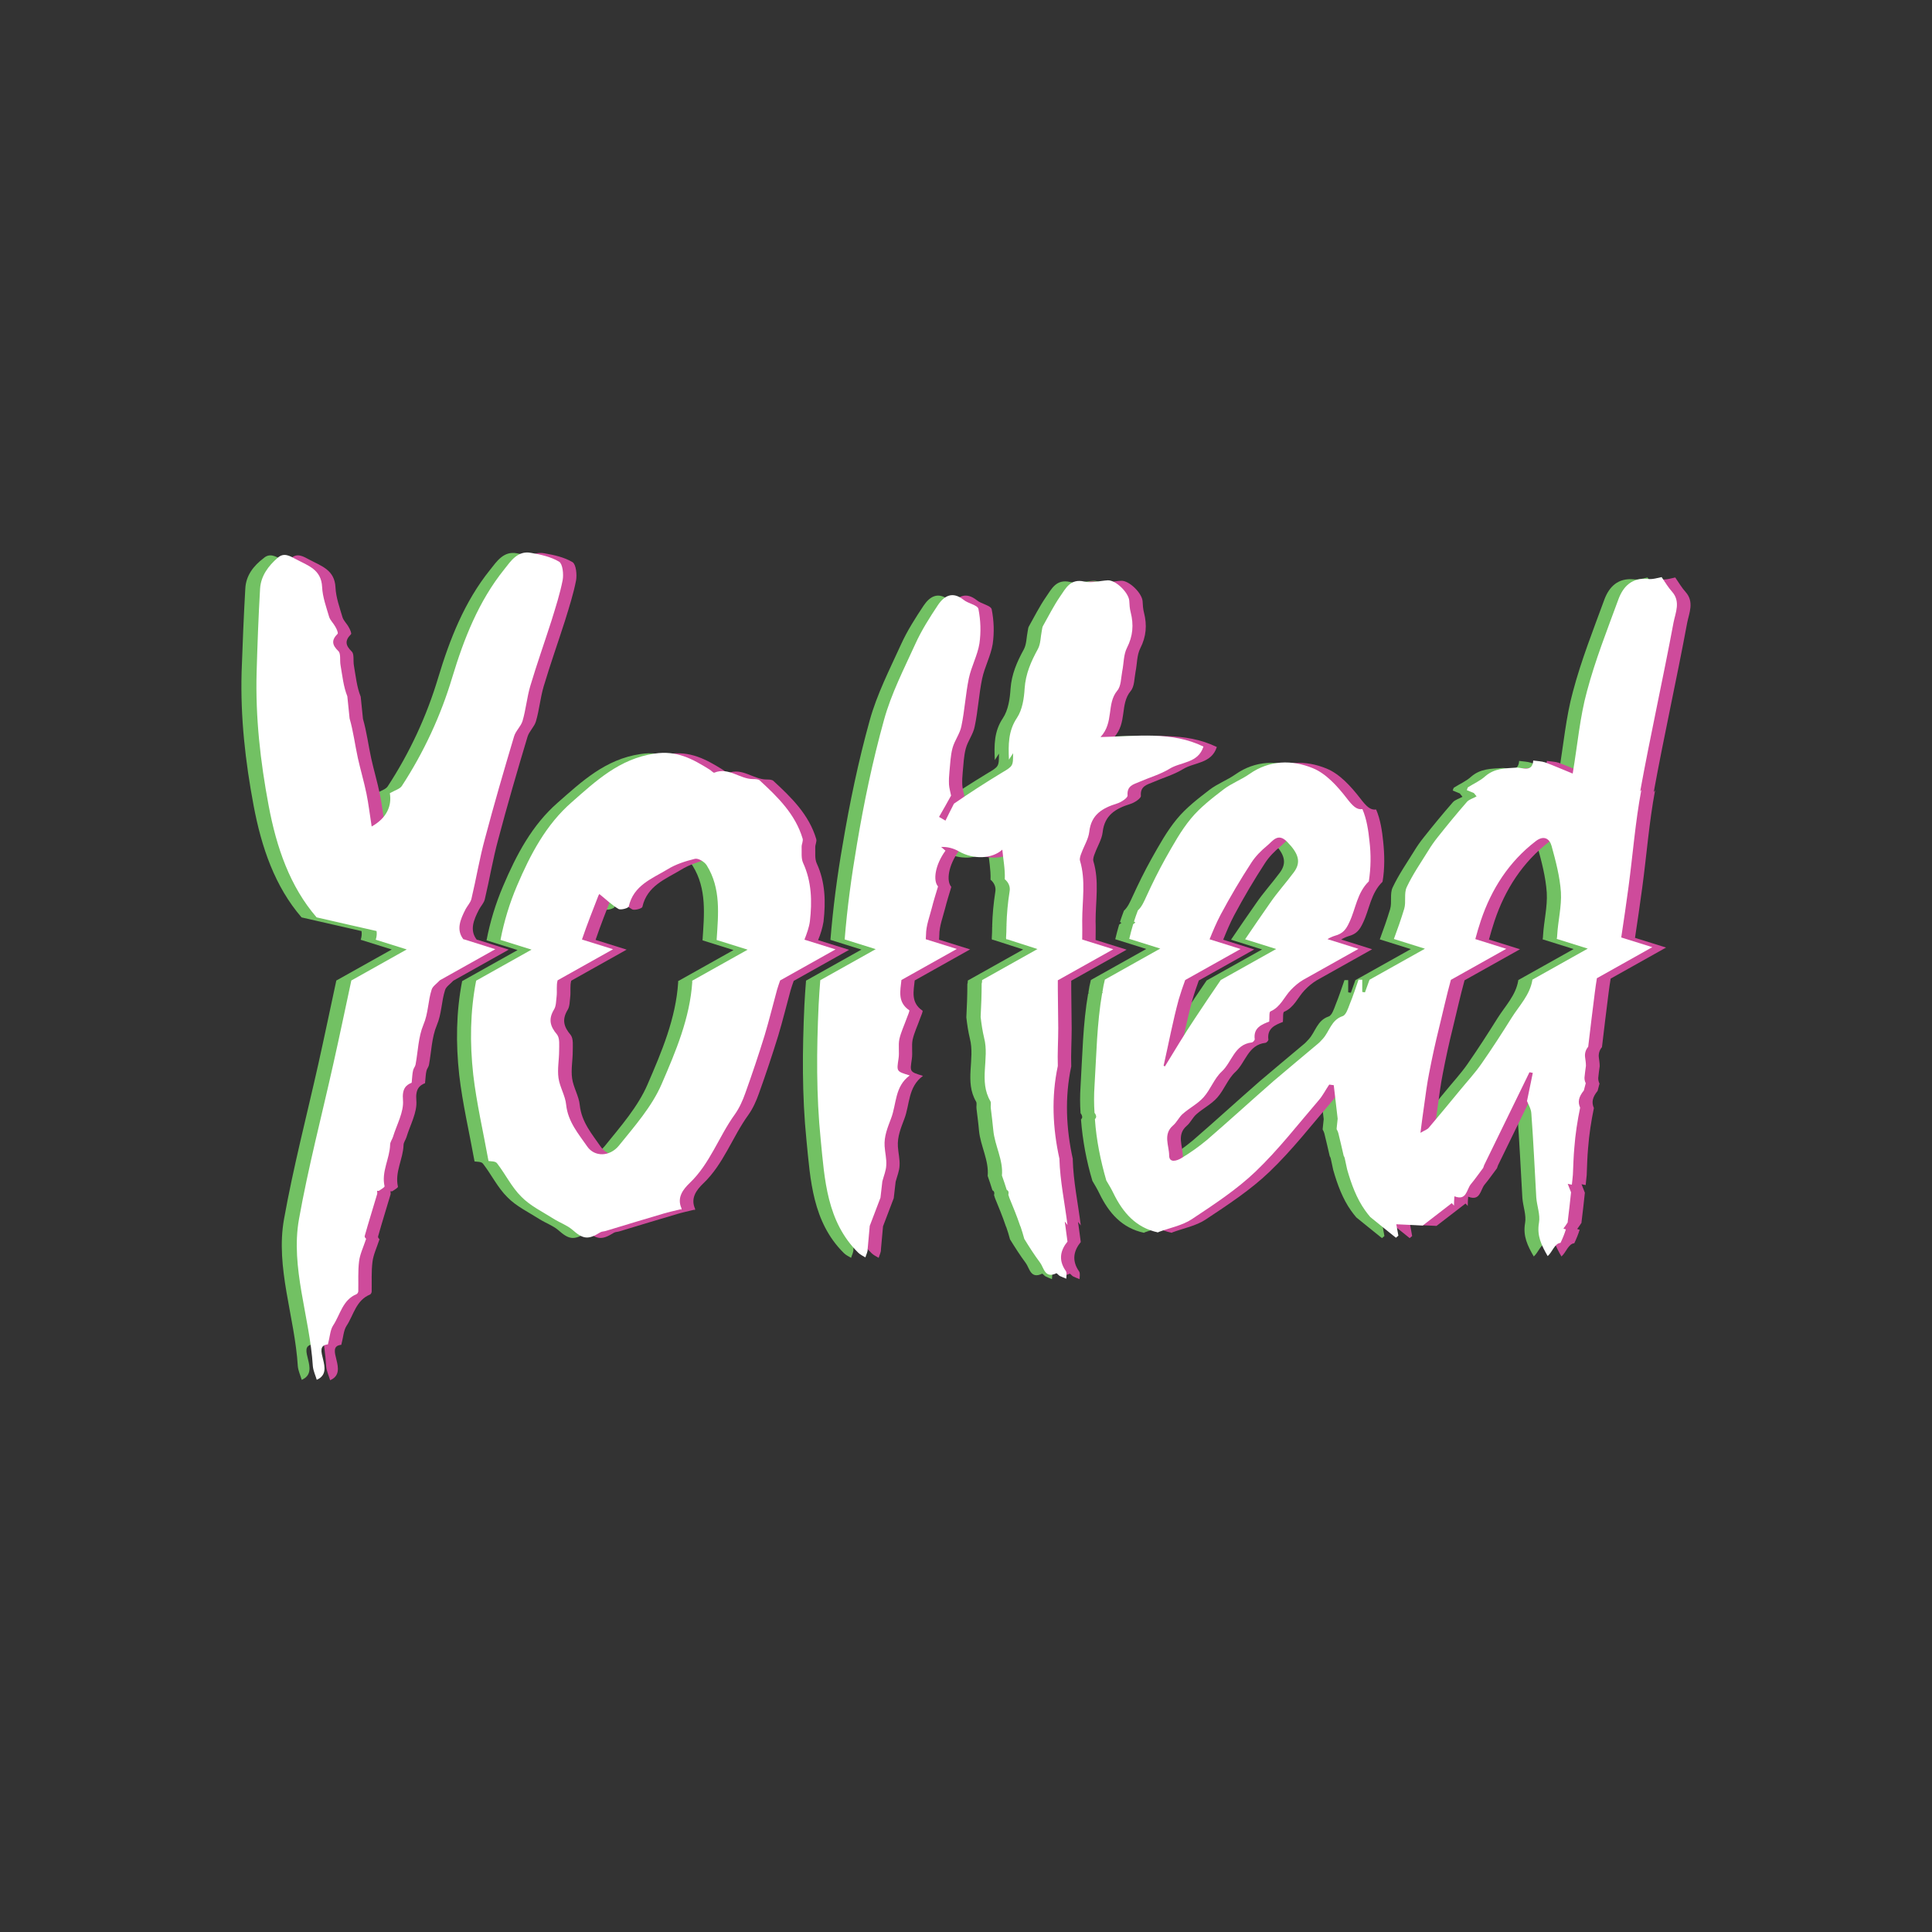 <?xml version="1.0" encoding="UTF-8"?>
<svg id="Layer_1" xmlns="http://www.w3.org/2000/svg" xmlns:xlink="http://www.w3.org/1999/xlink" viewBox="0 0 400 400">
  <rect x="0" y="0" width="400" height="400" fill="#333333" stroke="none"/>
  <defs>
    <style>
      .cls-1 {
        fill: #fff;
      }

      .cls-2 {
        fill: none;
      }

      .cls-3 {
        fill: #ce4b9b;
      }

      .cls-4 {
        fill: #72c163;
      }

      .cls-5 {
        clip-path: url(#clippath);
      }
    </style>
    <clipPath id="clippath">
      <rect class="cls-2" x="50" y="114.29" width="300" height="171.43"/>
    </clipPath>
  </defs>
  <g class="cls-5">
    <g>
      <path class="cls-4" d="M336.64,164.04c2.14-11.74,4.76-23.4,6.94-35.14.39-1.97,1.5-4.29-.34-6.34-.73-.81-1.32-1.8-2.14-3-.72.13-1.79.51-2.82.39-3.29-.34-5.14,1.54-6.12,4.2-2.31,6.3-4.79,12.56-6.5,19.03-1.46,5.31-1.93,10.89-2.96,17.06-2.01-.81-3.86-1.63-5.69-2.31-.77-.26-1.63-.26-2.49-.39-.17,2.57-2.4,1.41-3.39,1.46-2.36.17-4.57.09-6.54,1.8-1.03.94-2.36,1.5-3.56,2.27-.13.09-.13.3-.26.6.47.21.94.39,1.46.6l.56.69c-.64.39-1.5.6-1.97,1.11-2.06,2.36-4.07,4.8-6.04,7.29-.73.91-1.41,1.87-2.01,2.87-1.54,2.49-3.21,4.89-4.45,7.54-.6,1.29-.09,3.04-.51,4.46-.64,2.1-1.37,4.2-2.14,6.26l6.43,2.01-11.48,6.43c-.3.86-.64,1.76-.94,2.61l-.55-.09v-2.53h-.77c-.6,1.71-1.16,3.43-1.84,5.1-.34.9-.77,2.23-1.46,2.44-2.36.81-2.69,3.13-4.07,4.67-.34.34-.64.73-1.02,1.03-3.04,2.57-6.12,5.1-9.12,7.67-4.66,4.07-9.2,8.23-13.86,12.26-1.67,1.39-3.44,2.65-5.31,3.77-.9.56-2.53,1.07-2.53-.56,0-2.01-1.33-4.37.81-6.21.81-.69,1.24-1.76,2.05-2.44,1.37-1.2,3.09-2.06,4.29-3.43,1.41-1.59,2.18-3.86,3.72-5.27,2.14-1.97,2.61-5.61,6.21-6.04.25,0,.64-.47.64-.64-.35-2.44,1.49-3.09,2.99-3.69.09-.86-.04-1.97.26-2.1,2.09-.9,2.82-3,4.24-4.46.74-.8,1.59-1.49,2.53-2.06l11.47-6.43-6.43-2.01c.47-.29.97-.52,1.5-.69,1.76-.47,2.36-1.37,3.04-2.83,1.33-2.79,1.59-6.09,4.02-8.44.47-2.74.43-5.61.13-8.36-.21-2.06-.56-4.54-1.45-6.6-1.2.17-2.01-.64-3.3-2.31-1.89-2.44-4.24-5.06-6.98-6.17-4.29-1.76-8.94-1.71-13.1,1.2-1.71,1.2-3.72,1.93-5.39,3.21-2.39,1.84-4.84,3.73-6.71,6-2.1,2.53-3.69,5.44-5.31,8.31-1.41,2.53-2.69,5.14-3.89,7.76-.51,1.11-.99,2.23-1.8,2.96-.29.76-.56,1.54-.81,2.31.09.09.21.13.3.21l-.47.34c-.3.99-.56,2.01-.81,3.04l6.43,2.01-11.48,6.43c-.21.86-.39,1.71-.51,2.61.04.09.13.13.17.21-.09,0-.13-.09-.21-.09-1.11,6.34-1.2,12.99-1.58,19.24-.13,1.87-.13,3.75,0,5.61.2.23.32.51.34.81,0,.17-.13.34-.25.51.33,4.3,1.12,8.55,2.36,12.69.51.86,1.02,1.71,1.45,2.61,1.96,4.03,4.66,7.16,9.24,8.14l.13-.09c2.31-.86,4.89-1.33,6.89-2.66,4.59-3.04,9.25-6.09,13.19-9.86,4.75-4.54,8.82-9.81,13.1-14.79.81-.94,1.41-2.14,2.14-3.21l.94.13c.25,2.36.56,4.76.81,6.94-.09.73-.13,1.33-.21,1.97v.21c.15.24.26.5.34.77.39,1.5.73,3.13,1.11,4.71.09.17.17.3.21.47l.51,2.36c.86,3.04,1.97,6.04,3.72,8.49.35.47.69.94,1.07,1.37,1.76,1.41,3.51,2.87,5.31,4.29l.51-.43c-.13-.73-.26-1.46-.43-2.36,1.97.09,3.81.17,5.49.26l5.99-4.63c.17.16.33.33.47.51,0-.64.04-1.29.09-1.93,2.52.99,2.48-1.37,3.38-2.49.9-1.07,1.71-2.27,2.57-3.39.09-.21.13-.39.21-.6l9.37-19.2.69.13-1.2,5.83c.21.6.86,1.59.9,2.61.43,5.79.69,11.57,1.03,17.36.13,1.76.86,3.56.56,5.23-.47,2.66.51,4.67,1.8,6.9.98-.86,1.41-2.61,2.65-2.74.43-.9.81-1.84,1.11-2.79-.18-.04-.35-.1-.51-.17.34-.43.64-.9.9-1.29v-.17c.26-2.01.47-4.03.69-6.04-.21-.51-.43-1.11-.69-1.76.34.09.6.13.86.17.09-.69.13-1.37.21-2.06.09-1.93.13-3.81.3-5.61.21-2.79.64-5.57,1.19-8.27-.51-1.16-.34-2.19.77-3.56l.39-1.5c-.18-.36-.27-.76-.26-1.16.09-.81.17-1.63.3-2.44,0-.6-.09-1.16-.17-1.76-.12-.79.12-1.59.64-2.19.43-3.73.9-7.5,1.37-11.23.12-.99.27-1.97.43-2.96l11.47-6.43-6.42-2.01c.51-3.47,1.03-6.94,1.5-10.41.9-6.73,1.41-13.5,2.65-20.14,0,0-.26.34-.26.34ZM238.01,220.66c1.03-4.54,1.89-9.17,3.13-13.67.39-1.33.86-2.7,1.33-3.99l11.47-6.43-6.43-2.01c.69-1.71,1.41-3.43,2.27-5.06,1.97-3.69,4.1-7.3,6.38-10.8.86-1.33,2.01-2.49,3.26-3.51,1.16-.94,2.22-2.79,4.15-.81,2.4,2.44,2.96,4.24,1.37,6.34-1.59,2.14-3.39,4.11-4.88,6.3-1.76,2.49-3.47,5.01-5.19,7.54l6.43,2.01-11.48,6.43c-1.79,2.61-3.55,5.23-5.31,7.89-2.18,3.26-4.19,6.64-6.25,9.99l-.3-.17s.04-.04.04-.04ZM314.34,203c-.51,3.09-2.7,5.27-4.29,7.8-2.01,3.21-4.06,6.39-6.2,9.47-1.37,1.97-3.04,3.77-4.54,5.61-2.14,2.61-4.28,5.19-6.46,7.76-.21.26-.64.39-1.66.99.3-2.31.51-4.03.77-5.74.29-2.23.6-4.46,1.02-6.64.6-3.13,1.29-6.3,2.06-9.39.81-3.3,1.54-6.64,2.44-9.9l11.47-6.43-6.43-2.01c.35-1.29.74-2.57,1.16-3.86,2.18-6.51,5.82-12.17,11.34-16.41,1.67-1.29,2.86-.56,3.29.99.86,3.13,1.71,6.34,1.93,9.56.17,2.96-.6,5.91-.77,8.91,0,.26-.04.52-.09.77l6.43,2.01-11.48,6.43s0,.09,0,.09Z"/>
      <path class="cls-4" d="M216.44,240.03c-1.41-6.34-1.71-12.86-.34-19.24-.09-2.61.09-5.23.09-7.84s-.09-5.44-.09-8.14v-1.76l11.47-6.43-6.43-2.01c0-1.29.05-2.61,0-3.9,0-4.16.78-8.31-.46-12.43-.13-.47.13-1.16.34-1.67.51-1.41,1.41-2.83,1.59-4.29.39-3.6,2.74-4.93,5.74-5.87.86-.26,2.22-1.16,2.18-1.67-.17-2.01,1.24-2.31,2.49-2.83,2.06-.9,4.32-1.54,6.21-2.7,2.36-1.46,5.91-1.11,7.02-4.59-6.59-3.21-13.7-2.14-21.32-1.97,2.83-3.04,1.2-6.86,3.47-9.6.81-.94.77-2.61,1.03-3.99.34-1.63.25-3.47.98-4.89,1.24-2.44,1.41-4.8.77-7.33-.21-.77-.26-1.63-.3-2.44-.17-1.71-2.82-4.29-4.45-4.2-1.63.09-3.34.6-4.84.26-2.91-.69-3.86,1.41-5.05,3.13-1.33,1.93-2.4,4.07-3.56,6.13-.13.26-.13.6-.21.94-.26,1.24-.21,2.66-.81,3.77-1.41,2.57-2.52,5.1-2.74,8.14-.13,2.06-.47,4.41-1.59,6.09-1.84,2.74-1.8,5.61-1.67,8.66.3-.43.56-.86.86-1.33,0,2.7,0,2.66-2.44,4.11-3.33,2.02-6.6,4.13-9.81,6.34-.64,1.24-1.2,2.36-1.76,3.51l-1.32-.77c.89-1.59,1.79-3.13,2.48-4.41-.17-.86-.39-1.59-.43-2.31-.04-.86,0-1.76.09-2.61.17-1.67.21-3.34.64-4.93s1.54-2.96,1.84-4.54c.69-3.26.86-6.64,1.54-9.9.51-2.44,1.79-4.76,2.18-7.2.34-2.38.26-4.8-.21-7.16-.17-.81-2.14-1.11-3.08-1.89-2.27-1.8-3.98-.86-5.31,1.11-1.71,2.57-3.39,5.19-4.67,8.01-2.36,5.19-5,10.33-6.5,15.77-2.36,8.49-4.16,17.14-5.61,25.8-1.14,6.5-1.98,13.05-2.52,19.63l6.42,2.01-11.47,6.43c-.13,1.71-.26,3.39-.34,5.1-.43,9.3-.51,18.69.43,27.94.81,8.19,1.24,16.93,7.74,23.36.43.43.99.69,1.5.99.17-.6.51-1.16.47-1.76l.43-4.76c.69-1.8,1.33-3.51,2.23-5.83l.38-3.39c.31-1.16.77-2.23.81-3.34.09-1.33-.26-2.61-.34-3.94-.12-2.06.6-3.81,1.33-5.74,1.16-3,.73-6.6,3.86-8.91-2.79-.86-2.7-.81-2.31-3.47.21-1.33-.09-2.74.17-4.03.34-1.5,1.03-2.91,1.54-4.37.21-.56.64-1.54.51-1.63-2.49-1.67-1.84-4.07-1.63-6.26l11.47-6.43-6.42-2.01c0-.3.04-.6.04-.9,0-1.89.73-3.73,1.2-5.57.34-1.37.77-2.7,1.29-4.46-1.07-1.2-.64-4.41,1.54-7.41l-.89-.77c1.27-.05,2.53.26,3.64.9,3.08,1.76,6.89,1.59,9.03-.34.17,1.93.6,4.03.52,6.13.72.6,1.19,1.5.98,2.57-.36,2.31-.58,4.65-.64,6.99h.04s0,.04-.04.09c0,.86-.04,1.71-.09,2.53,0,.09.04.17.09.26h.17l6.25,2.01-11.47,6.43c0,.21,0,.47-.09.73,0,2.31-.09,4.63-.21,6.9.17,1.5.39,2.96.73,4.37,1.11,4.29-1.16,8.91,1.29,13.07.21.39,0,.99.09,1.5.17,1.5.39,3,.51,4.5.3,3.17,2.09,6.17,1.8,9.39.34.99.68,1.97.98,2.96.34.17.47.47.34,1.03.09.21.13.43.21.64.77,1.89,1.54,3.73,2.19,5.66,0,.09.09.21.13.3.29.83.55,1.68.77,2.53,1.03,1.67,2.1,3.34,3.25,4.89.81,1.07.99,3.39,3.39,2.23.13-.04.47.43.73.56.43.21.89.39,1.32.56,0-.51.17-1.2-.09-1.59-1.66-2.36-1.02-4.41.34-6.09l-.56-4.16c.21.26.39.47.56.73-.56-4.59-1.54-9.09-1.66-13.71,0,0,.09.04.09.04ZM93.02,194.56c-1.54-1.97-.64-4.11.47-6.26.39-.73,1.03-1.37,1.2-2.14.99-4.16,1.67-8.36,2.79-12.43,1.88-7.11,3.94-14.14,6.04-21.17.34-1.16,1.41-2.06,1.75-3.21.69-2.36.9-4.84,1.59-7.2,1.37-4.59,2.96-9.04,4.41-13.59.86-2.79,1.76-5.57,2.31-8.4.21-1.2,0-3.3-.73-3.77-1.71-1.03-3.86-1.5-5.86-1.84-2.74-.51-4.16,1.71-5.53,3.43-5.31,6.6-8.35,14.4-10.74,22.33-2.38,7.96-5.9,15.54-10.45,22.5-.39.6-1.32.86-2.48,1.5.43,2.53-.56,5.1-3.77,6.9-.39-2.49-.64-4.63-1.07-6.77-.51-2.49-1.24-4.93-1.79-7.41-.6-2.74-.94-5.53-1.71-8.19l-.47-4.59c-.81-2.01-1.03-4.29-1.41-6.47-.17-.99.09-2.36-.43-2.87-1.32-1.29-1.5-2.27-.16-3.6.17-.17-.21-1.03-.47-1.46-.39-.73-1.07-1.33-1.29-2.06-.6-2.01-1.37-4.11-1.46-6.17-.17-3.64-2.91-4.41-5.39-5.74-1.29-.69-2.53-1.46-3.81-.3-2.1,1.59-3.64,3.6-3.77,6.26-.34,5.79-.56,11.57-.77,17.36-.26,9.3.77,18.47,2.49,27.6,1.63,8.66,4.41,16.76,9.93,23.14,4.37.99,8.22,1.89,12.41,2.83,0,0,.09.56,0,1.07-.04.26-.09.51-.17.73l6.43,2.01-11.48,6.43c-1.24,5.74-2.44,11.53-3.72,17.27-2.4,10.71-5.18,21.34-7.11,32.14-1.8,10.03,2.23,20.19,2.86,30.43.09.99.56,1.97.81,2.83,4.07-1.76-1.33-6.99,2.31-7.33.43-1.63.47-2.96,1.07-3.9,1.5-2.27,1.96-5.31,4.88-6.51.17-.09.34-.39.34-.6.04-2.06-.09-4.16.17-6.17.17-1.46.86-2.87,1.46-4.67-.09-.09-.34-.34-.3-.56.81-2.91,1.71-5.74,2.57-8.66.08-.21,0-.51,0-.73.12,0,.29.04.38,0,.43-.3,1.2-.73,1.16-.94-.69-3.04,1.07-5.7,1.16-8.61,0-.56.43-1.07.6-1.63.77-2.53,2.26-5.14,2.05-7.59-.21-2.4.64-3.13,1.8-3.6.13-1.24.13-1.89.3-2.57.09-.43.43-.77.51-1.2.51-2.74.56-5.7,1.63-8.23,1.03-2.4.94-4.93,1.71-7.29.21-.69,1.02-1.2,1.71-1.93l11.46-6.43-6.38-2.01s-.04.04-.04.04Z"/>
      <path class="cls-4" d="M163.66,194.6c.47-1.24.94-2.49,1.11-3.77.47-4.11.39-8.19-1.41-12.09-.43-.94-.26-2.23-.3-3.34,0-.56.34-1.16.21-1.67-1.5-5.06-5.14-8.61-8.86-12.04-.3-.3-.94-.3-1.41-.3-2.74,0-5.05-2.53-8-1.33-.21.09-.64-.43-.99-.64-3.51-2.19-6.81-4.03-11.43-3.3-7.24,1.07-12.16,5.7-17.12,10.07-5.26,4.59-8.52,10.71-11.3,17.27-1.54,3.61-2.69,7.37-3.43,11.23l6.43,2.01-11.48,6.43c-1.24,6.39-1.33,12.86-.6,19.46.69,5.91,2.06,11.74,3.17,17.87.43.09,1.41,0,1.75.47,1.76,2.27,3.04,4.97,5.05,6.94,1.84,1.89,4.37,3.09,6.64,4.54,1.29.81,2.78,1.33,3.89,2.27,2.22,1.97,3.25,2.14,5.78.56.34-.21.77-.17,1.16-.3,3.98-1.2,8-2.44,11.99-3.6.99-.3,2.01-.51,3.59-.9-.17.39.17,0,.09-.17-1.03-2.27.39-3.99,1.67-5.23,4.24-4.03,6.04-9.64,9.37-14.23.94-1.33,1.63-2.87,2.19-4.46,1.42-3.94,2.75-7.91,3.98-11.91.94-3.13,1.71-6.3,2.57-9.43.17-.64.43-1.29.64-1.93l11.47-6.43-6.42-2.01v-.04ZM140.41,203.34c-.47,7.5-3.43,14.44-6.34,21.17-2.01,4.67-5.61,8.74-8.86,12.77-1.89,2.31-5.06,2.36-6.56.17-1.79-2.61-3.98-5.1-4.36-8.61-.17-1.89-1.33-3.69-1.59-5.57-.26-1.84.13-3.77.13-5.61,0-1.16.17-2.61-.43-3.39-1.45-1.71-1.84-3.21-.6-5.23.43-.73.39-1.76.51-2.66.13-1.11-.09-2.31.21-3.34l11.47-6.43-6.42-2.01v-.04c1.03-3.04,2.23-6.04,3.39-9.04.13-.3.39-.51.26-.3,1.33,1.07,2.52,2.23,3.89,3.04.47.3,2.1-.17,2.14-.51.99-4.37,4.79-5.74,8-7.67,1.71-1.07,3.73-1.71,5.7-2.19.69-.17,1.96.6,2.44,1.33,3,4.8,2.4,10.2,2.06,15.47l6.42,2.01-11.47,6.43v.3s0-.09,0-.09Z"/>
      <path class="cls-3" d="M342.38,164.04c2.14-11.74,4.76-23.4,6.94-35.14.39-1.97,1.5-4.29-.34-6.34-.73-.81-1.33-1.8-2.14-3-.72.13-1.79.51-2.82.39-3.3-.34-5.14,1.54-6.12,4.2-2.31,6.3-4.79,12.56-6.51,19.03-1.46,5.31-1.93,10.89-2.96,17.06-2.01-.81-3.85-1.63-5.69-2.31-.77-.26-1.62-.26-2.48-.39-.17,2.57-2.4,1.41-3.39,1.46-2.36.17-4.58.09-6.55,1.8-1.03.94-2.36,1.5-3.55,2.27-.13.09-.13.3-.26.6.47.21.94.39,1.46.6l.56.69c-.64.39-1.5.6-1.97,1.11-2.06,2.36-4.07,4.8-6.04,7.29-.73.91-1.41,1.87-2.01,2.87-1.54,2.49-3.21,4.89-4.45,7.54-.6,1.29-.09,3.04-.51,4.46-.64,2.1-1.37,4.2-2.14,6.26l6.43,2.01-11.48,6.43c-.3.86-.64,1.76-.94,2.61l-.56-.09v-2.53h-.77c-.59,1.71-1.15,3.43-1.84,5.1-.34.9-.77,2.23-1.46,2.44-2.36.81-2.7,3.13-4.07,4.67-.34.34-.64.73-1.02,1.03-3.04,2.57-6.12,5.1-9.12,7.67-4.66,4.07-9.2,8.23-13.86,12.26-1.67,1.39-3.45,2.65-5.31,3.77-.89.56-2.52,1.07-2.52-.56,0-2.01-1.33-4.37.81-6.21.81-.69,1.24-1.76,2.05-2.44,1.37-1.2,3.09-2.06,4.29-3.43,1.41-1.59,2.18-3.86,3.72-5.27,2.14-1.97,2.61-5.61,6.21-6.04.25,0,.64-.47.64-.64-.34-2.44,1.5-3.09,3-3.69.08-.86-.04-1.97.25-2.1,2.1-.9,2.83-3,4.24-4.46.74-.8,1.59-1.49,2.52-2.06l11.47-6.43-6.41-2.01c.47-.29.97-.52,1.5-.69,1.75-.47,2.35-1.37,3.04-2.83,1.33-2.79,1.59-6.09,4.02-8.44.47-2.74.43-5.61.13-8.36-.21-2.06-.56-4.54-1.46-6.6-1.19.17-2.01-.64-3.29-2.31-1.89-2.44-4.24-5.06-6.98-6.17-4.29-1.76-8.95-1.71-13.1,1.2-1.71,1.2-3.72,1.93-5.39,3.21-2.4,1.84-4.84,3.73-6.71,6-2.11,2.53-3.69,5.44-5.31,8.31-1.41,2.53-2.7,5.14-3.89,7.76-.51,1.11-.99,2.23-1.8,2.96-.29.76-.56,1.54-.81,2.31.09.09.21.13.3.21-.15.12-.31.23-.47.34-.3.99-.56,2.01-.81,3.04l6.43,2.01-11.48,6.43c-.21.86-.39,1.71-.51,2.61.04.09.13.13.17.21-.09,0-.13-.09-.21-.09-1.11,6.34-1.2,12.99-1.59,19.24-.13,1.87-.13,3.75,0,5.61.21.26.34.56.34.81,0,.17-.13.34-.26.51.33,4.3,1.12,8.55,2.36,12.69.51.86,1.03,1.71,1.46,2.61,1.96,4.03,4.66,7.16,9.24,8.14l.13-.09c2.31-.86,4.88-1.33,6.89-2.66,4.58-3.04,9.25-6.09,13.19-9.86,4.75-4.54,8.82-9.81,13.1-14.79.81-.94,1.41-2.14,2.14-3.21l.94.13c.26,2.36.56,4.76.81,6.94-.09.73-.13,1.33-.21,1.97v.21c.15.24.26.5.34.77.39,1.5.73,3.13,1.11,4.71.09.17.17.3.21.47l.51,2.36c.86,3.04,1.97,6.04,3.72,8.49.34.47.69.94,1.07,1.37,1.76,1.41,3.51,2.87,5.31,4.29l.51-.43c-.13-.73-.26-1.46-.43-2.36,1.97.09,3.81.17,5.48.26l6-4.63c.16.17.34.34.46.51,0-.64.04-1.29.09-1.93,2.53.99,2.49-1.37,3.39-2.49.9-1.07,1.71-2.27,2.57-3.39.08-.21.12-.39.21-.6l9.37-19.2.69.13-1.2,5.83c.21.6.86,1.59.9,2.61.43,5.79.69,11.57,1.03,17.36.13,1.76.86,3.56.56,5.23-.47,2.66.51,4.67,1.79,6.9.99-.86,1.41-2.61,2.66-2.74.43-.9.81-1.84,1.11-2.79-.17-.04-.34-.09-.51-.17.34-.43.64-.9.9-1.29v-.17c.26-2.01.47-4.03.69-6.04-.21-.51-.43-1.11-.69-1.76.34.09.6.13.86.17.08-.69.12-1.37.21-2.06.08-1.93.12-3.81.29-5.61.21-2.79.64-5.57,1.2-8.27-.51-1.16-.34-2.19.77-3.56l.39-1.5c-.18-.36-.27-.76-.26-1.16.09-.81.17-1.63.3-2.44,0-.6-.09-1.16-.17-1.76-.12-.79.12-1.59.64-2.19.43-3.73.9-7.5,1.37-11.23.12-.99.27-1.97.43-2.96l11.47-6.43-6.43-2.01c.52-3.47,1.04-6.94,1.5-10.41.91-6.73,1.41-13.5,2.66-20.14,0,0-.26.34-.26.34ZM243.75,220.66c1.03-4.54,1.89-9.17,3.13-13.67.38-1.33.86-2.7,1.32-3.99l11.47-6.43-6.42-2.01c.69-1.71,1.41-3.43,2.27-5.06,1.97-3.69,4.1-7.3,6.38-10.8.86-1.33,2.01-2.49,3.26-3.51,1.15-.94,2.22-2.79,4.14-.81,2.41,2.44,2.96,4.24,1.38,6.34-1.59,2.14-3.39,4.11-4.89,6.3-1.75,2.5-3.48,5.01-5.18,7.54l6.43,2.01-11.48,6.43c-1.8,2.61-3.55,5.23-5.31,7.89-2.19,3.26-4.19,6.64-6.25,9.99l-.3-.17.04-.04ZM320.08,203c-.51,3.09-2.7,5.27-4.29,7.8-2.01,3.21-4.06,6.39-6.2,9.47-1.37,1.97-3.04,3.77-4.54,5.61-2.14,2.61-4.29,5.19-6.46,7.76-.21.26-.64.39-1.66.99.29-2.31.51-4.03.76-5.74.3-2.23.6-4.46,1.03-6.64.6-3.13,1.29-6.3,2.06-9.39.81-3.3,1.54-6.64,2.44-9.9l11.48-6.43-6.43-2.01c.35-1.29.74-2.57,1.16-3.86,2.18-6.51,5.82-12.17,11.34-16.41,1.66-1.29,2.86-.56,3.29.99.86,3.13,1.71,6.34,1.93,9.56.17,2.96-.6,5.91-.77,8.91,0,.26-.04.51-.09.77l6.42,2.01-11.47,6.43v.09h0Z"/>
      <path class="cls-3" d="M222.13,240.03c-1.41-6.34-1.71-12.86-.34-19.24-.09-2.61.09-5.23.09-7.84s-.09-5.44-.09-8.14v-1.76l11.47-6.43-6.43-2.01c0-1.29.05-2.61,0-3.9,0-4.16.78-8.31-.46-12.43-.13-.47.13-1.16.34-1.67.51-1.41,1.41-2.83,1.58-4.29.39-3.6,2.74-4.93,5.74-5.87.86-.26,2.22-1.16,2.18-1.67-.17-2.01,1.24-2.31,2.49-2.83,2.05-.9,4.32-1.54,6.21-2.7,2.36-1.46,5.91-1.11,7.02-4.59-6.59-3.21-13.7-2.14-21.32-1.97,2.83-3.04,1.2-6.86,3.47-9.6.81-.94.76-2.61,1.02-3.99.34-1.63.26-3.47.99-4.89,1.24-2.44,1.41-4.8.77-7.33-.21-.77-.26-1.63-.3-2.44-.17-1.71-2.82-4.29-4.45-4.2-1.63.09-3.34.6-4.84.26-2.91-.69-3.86,1.41-5.06,3.13-1.32,1.93-2.39,4.07-3.55,6.13-.13.26-.13.6-.21.94-.26,1.24-.21,2.66-.81,3.77-1.41,2.57-2.52,5.1-2.74,8.14-.13,2.06-.47,4.41-1.59,6.09-1.84,2.74-1.8,5.61-1.67,8.66.3-.43.56-.86.86-1.33,0,2.7,0,2.66-2.44,4.11-2.44,1.46-4.79,3-7.14,4.54-.99.64-1.93,1.29-2.66,1.8-.64,1.24-1.2,2.36-1.76,3.51-.43-.26-.9-.51-1.33-.77.9-1.59,1.8-3.13,2.49-4.41-.17-.86-.39-1.59-.43-2.31-.04-.86,0-1.76.09-2.61.17-1.67.21-3.34.64-4.93s1.54-2.96,1.84-4.54c.69-3.26.86-6.64,1.54-9.9.51-2.44,1.8-4.76,2.19-7.2.34-2.38.26-4.8-.21-7.16-.17-.81-2.14-1.11-3.08-1.89-2.27-1.8-3.99-.86-5.31,1.11-1.71,2.57-3.38,5.19-4.66,8.01-2.36,5.19-5.01,10.33-6.5,15.77-2.32,8.5-4.19,17.11-5.61,25.8-1.11,6.51-2.01,13.07-2.52,19.63l6.42,2.01-11.48,6.43c-.13,1.71-.26,3.39-.34,5.1-.43,9.3-.51,18.69.43,27.94.81,8.19,1.24,16.93,7.75,23.36.43.43.99.69,1.5.99.17-.6.51-1.16.47-1.76l.43-4.76c.69-1.8,1.33-3.51,2.22-5.83l.39-3.39c.3-1.16.77-2.23.81-3.34.09-1.33-.26-2.61-.34-3.94-.13-2.06.6-3.81,1.33-5.74,1.16-3,.73-6.6,3.86-8.91-2.79-.86-2.7-.81-2.31-3.47.21-1.33-.09-2.74.17-4.03.34-1.5,1.03-2.91,1.54-4.37.21-.56.64-1.54.51-1.63-2.48-1.67-1.84-4.07-1.62-6.26l11.47-6.43-6.43-2.01c0-.3.05-.6.05-.9,0-1.89.73-3.73,1.2-5.57.34-1.37.77-2.7,1.29-4.46-1.07-1.2-.64-4.41,1.54-7.41l-.9-.77c1.27-.05,2.54.26,3.64.9,3.08,1.76,6.89,1.59,9.03-.34.17,1.93.6,4.03.51,6.13.73.6,1.2,1.5.99,2.57-.36,2.31-.58,4.65-.64,6.99h.04s0,.04-.04.09c0,.86-.04,1.71-.09,2.53,0,.09.04.17.09.26h.17l6.25,2.01-11.47,6.43c0,.21,0,.47-.09.73,0,2.31-.09,4.63-.21,6.9.17,1.5.39,2.96.73,4.37,1.11,4.29-1.16,8.91,1.29,13.07.21.39,0,.99.09,1.5.17,1.5.39,3,.51,4.5.3,3.17,2.09,6.17,1.79,9.39.34.99.69,1.97.99,2.96.34.17.47.47.34,1.03.09.21.13.43.21.64.77,1.89,1.54,3.73,2.19,5.66,0,.09.09.21.13.3.29.83.55,1.68.77,2.53,1.02,1.67,2.09,3.34,3.25,4.89.81,1.07.99,3.39,3.39,2.23.13-.04.47.43.72.56.43.21.9.39,1.33.56,0-.51.17-1.2-.09-1.59-1.66-2.36-1.03-4.41.34-6.09l-.56-4.16c.21.26.39.47.56.73-.56-4.59-1.54-9.09-1.66-13.71,0,0,.08.04.08.04ZM98.71,194.56c-1.54-1.97-.64-4.11.47-6.26.39-.73,1.03-1.37,1.2-2.14.99-4.16,1.67-8.36,2.79-12.43,1.88-7.11,3.93-14.14,6.04-21.17.34-1.16,1.41-2.06,1.75-3.21.69-2.36.9-4.84,1.59-7.2,1.37-4.59,2.95-9.04,4.41-13.59.86-2.79,1.76-5.57,2.31-8.4.21-1.2,0-3.3-.73-3.77-1.71-1.03-3.86-1.5-5.86-1.84-2.74-.51-4.15,1.71-5.52,3.43-5.31,6.6-8.35,14.4-10.74,22.33-2.38,7.96-5.9,15.54-10.45,22.5-.39.6-1.33.86-2.48,1.5.43,2.53-.56,5.1-3.77,6.9-.39-2.49-.64-4.63-1.07-6.77-.51-2.49-1.24-4.93-1.79-7.41-.6-2.74-.94-5.53-1.71-8.19l-.47-4.59c-.81-2.01-1.03-4.29-1.41-6.47-.17-.99.09-2.36-.43-2.87-1.32-1.29-1.5-2.27-.17-3.6.17-.17-.21-1.03-.47-1.46-.38-.73-1.07-1.33-1.29-2.06-.59-2.01-1.36-4.11-1.45-6.17-.17-3.64-2.91-4.41-5.39-5.74-1.29-.69-2.53-1.46-3.81-.3-1.93,1.67-3.46,3.73-3.64,6.34-.34,5.79-.55,11.57-.71,17.36-.26,9.3.76,18.47,2.48,27.6,1.62,8.66,4.41,16.76,9.93,23.14,4.36.99,8.21,1.89,12.41,2.83,0,0,.09.56,0,1.07-.04.26-.09.51-.17.73l6.43,2.01-11.48,6.43c-1.24,5.74-2.44,11.53-3.72,17.27-2.4,10.71-5.19,21.34-7.11,32.14-1.8,10.03,2.22,20.19,2.86,30.43.09.99.56,1.97.81,2.83,4.07-1.76-1.33-6.99,2.31-7.33.43-1.63.47-2.96,1.07-3.9,1.5-2.27,1.96-5.31,4.88-6.51.17-.09.34-.39.34-.6.04-2.06-.09-4.16.17-6.17.17-1.46.86-2.87,1.45-4.67-.09-.09-.34-.34-.3-.56.81-2.91,1.71-5.74,2.57-8.66.09-.21,0-.51,0-.73.13,0,.3.04.39,0,.43-.3,1.2-.73,1.16-.94-.69-3.04,1.07-5.7,1.16-8.61,0-.56.43-1.07.6-1.63.76-2.53,2.26-5.14,2.05-7.59-.21-2.4.64-3.13,1.8-3.6.13-1.24.13-1.89.3-2.57.09-.43.43-.77.51-1.2.51-2.74.56-5.7,1.63-8.23,1.02-2.4.94-4.93,1.71-7.29.21-.69,1.02-1.2,1.71-1.93l11.47-6.43-6.38-2.01s-.21-.04-.21-.04Z"/>
      <path class="cls-3" d="M169.39,194.6c.51-1.21.89-2.48,1.11-3.77.47-4.11.39-8.19-1.41-12.09-.43-.94-.26-2.23-.3-3.34,0-.56.34-1.16.21-1.67-1.5-5.06-5.14-8.61-8.86-12.04-.31-.3-.95-.3-1.41-.3-2.74,0-5.06-2.53-8.01-1.33-.21.09-.64-.43-.99-.64-3.51-2.19-6.81-4.03-11.43-3.3-7.24,1.07-12.16,5.7-17.12,10.07-5.27,4.59-8.52,10.71-11.31,17.27-1.53,3.61-2.68,7.38-3.42,11.23l6.42,2.01-11.47,6.43c-1.24,6.39-1.33,12.86-.6,19.46.69,5.91,2.06,11.74,3.16,17.87.43.09,1.41,0,1.76.47,1.76,2.27,3.04,4.97,5.05,6.94,1.84,1.89,4.37,3.09,6.64,4.54,1.28.81,2.78,1.33,3.89,2.27,2.22,1.97,3.25,2.14,5.78.56.34-.21.76-.17,1.16-.3,3.98-1.2,8-2.44,11.99-3.6.98-.3,2.01-.51,3.59-.9-.17.39.17,0,.09-.17-1.03-2.27.39-3.99,1.67-5.23,4.24-4.03,6.04-9.64,9.37-14.23.94-1.33,1.63-2.87,2.19-4.46,1.42-3.94,2.74-7.91,3.98-11.91.94-3.13,1.71-6.3,2.57-9.43.17-.64.43-1.29.64-1.93l11.47-6.43-6.43-2.01v-.04h0ZM146.15,203.34c-.47,7.5-3.43,14.44-6.34,21.17-2.01,4.67-5.61,8.74-8.86,12.77-1.89,2.31-5.05,2.36-6.55.17-1.8-2.61-3.98-5.1-4.36-8.61-.17-1.89-1.33-3.69-1.59-5.57-.26-1.84.13-3.77.13-5.61,0-1.16.17-2.61-.43-3.39-1.46-1.71-1.84-3.21-.6-5.23.43-.73.39-1.76.51-2.66.13-1.11-.09-2.31.21-3.34l11.47-6.43-6.42-2.01v-.04c1.03-3.04,2.23-6.04,3.39-9.04.13-.3.39-.51.26-.3,1.33,1.07,2.52,2.23,3.89,3.04.47.3,2.1-.17,2.14-.51.99-4.37,4.79-5.74,8-7.67,1.71-1.07,3.73-1.71,5.7-2.19.68-.17,1.96.6,2.44,1.33,3,4.8,2.4,10.2,2.06,15.47l6.42,2.01-11.47,6.43v.3s0-.09,0-.09Z"/>
      <path class="cls-1" d="M339.56,163.96c2.14-11.74,4.75-23.4,6.94-35.14.39-1.97,1.5-4.29-.34-6.34-.73-.81-1.33-1.8-2.14-3-.73.13-1.79.51-2.82.39-3.3-.34-5.14,1.54-6.12,4.2-2.31,6.3-4.79,12.56-6.51,19.03-1.46,5.31-1.93,10.89-2.96,17.06-2.01-.81-3.86-1.63-5.69-2.31-.77-.26-1.62-.26-2.48-.39-.17,2.57-2.4,1.41-3.39,1.46-2.36.17-4.58.09-6.55,1.8-1.03.94-2.36,1.5-3.55,2.27-.13.09-.13.3-.26.6.47.21.94.39,1.46.6l.56.69c-.64.39-1.5.6-1.97,1.11-2.06,2.36-4.07,4.8-6.04,7.29-.73.91-1.41,1.87-2.01,2.87-1.54,2.49-3.21,4.89-4.45,7.54-.6,1.29-.09,3.04-.51,4.46-.64,2.1-1.37,4.2-2.14,6.26l6.43,2.01-11.48,6.43c-.3.86-.64,1.76-.94,2.61l-.56-.09v-2.53h-.77c-.6,1.71-1.15,3.43-1.84,5.1-.34.9-.77,2.23-1.46,2.44-2.36.81-2.7,3.13-4.07,4.67-.34.34-.64.73-1.02,1.03-3.04,2.57-6.12,5.1-9.12,7.67-4.66,4.07-9.2,8.23-13.87,12.26-1.67,1.39-3.44,2.65-5.31,3.77-.9.56-2.52,1.07-2.52-.56,0-2.01-1.33-4.37.81-6.21.81-.69,1.24-1.76,2.06-2.44,1.37-1.2,3.09-2.06,4.29-3.43,1.41-1.59,2.18-3.86,3.71-5.27,2.14-1.97,2.61-5.61,6.21-6.04.26,0,.64-.47.64-.64-.34-2.44,1.5-3.09,3-3.69.08-.86-.05-1.97.25-2.1,2.1-.9,2.83-3,4.24-4.46.73-.77,1.58-1.5,2.52-2.06l11.47-6.43-6.42-2.01c.47-.29.97-.52,1.5-.69,1.76-.47,2.36-1.37,3.04-2.83,1.32-2.79,1.58-6.09,4.02-8.44.43-2.77.47-5.58.13-8.36-.21-2.06-.56-4.54-1.46-6.6-1.2.17-2.01-.64-3.29-2.31-1.89-2.44-4.24-5.06-6.98-6.17-4.29-1.76-8.95-1.71-13.1,1.2-1.71,1.2-3.72,1.93-5.39,3.21-2.4,1.84-4.84,3.73-6.72,6-2.1,2.53-3.68,5.44-5.31,8.31-1.41,2.53-2.7,5.14-3.9,7.76-.51,1.11-.98,2.23-1.79,2.96-.3.77-.56,1.54-.81,2.31.09.09.21.13.3.21l-.47.34c-.3,1.01-.57,2.02-.81,3.04l6.42,2.01-11.47,6.43c-.21.86-.39,1.71-.51,2.61.04.09.13.13.17.21-.09,0-.13-.09-.21-.09-1.11,6.34-1.2,12.99-1.59,19.24-.13,1.87-.13,3.75,0,5.61.21.26.34.56.34.81,0,.17-.13.34-.26.51.3,4.33,1.16,8.53,2.36,12.69.51.86,1.03,1.71,1.46,2.61,1.96,4.03,4.66,7.16,9.24,8.14l.13-.09c2.31-.86,4.88-1.33,6.89-2.66,4.58-3.04,9.24-6.09,13.19-9.86,4.75-4.54,8.81-9.81,13.1-14.79.81-.94,1.41-2.14,2.14-3.21l.94.13c.26,2.36.56,4.76.81,6.94-.09.73-.13,1.33-.21,1.97v.21c.15.24.26.5.34.77.39,1.5.73,3.13,1.11,4.71.09.17.17.3.21.47l.51,2.36c.86,3.04,1.97,6.04,3.72,8.49.34.47.69.94,1.07,1.37,1.76,1.41,3.51,2.87,5.31,4.29l.51-.43c-.13-.73-.26-1.46-.43-2.36,1.97.09,3.81.17,5.48.26l6-4.63c.17.16.32.33.46.51,0-.64.04-1.29.09-1.93,2.53.99,2.49-1.37,3.39-2.49.9-1.07,1.71-2.27,2.57-3.39.08-.21.12-.39.21-.6l9.37-19.2.69.13-1.2,5.83c.21.6.86,1.59.9,2.61.43,5.79.69,11.57,1.02,17.36.13,1.76.86,3.56.56,5.23-.47,2.66.51,4.67,1.8,6.9.99-.86,1.41-2.61,2.66-2.74.43-.9.81-1.84,1.11-2.79-.17-.04-.34-.09-.51-.17.34-.43.64-.9.89-1.29v-.17c.26-2.01.47-4.03.69-6.04-.21-.51-.43-1.11-.69-1.76.34.09.6.13.86.17.09-.69.13-1.37.21-2.06.09-1.93.13-3.81.3-5.61.21-2.79.64-5.57,1.2-8.27-.51-1.16-.34-2.19.77-3.56l.39-1.5c-.18-.36-.27-.76-.26-1.16.09-.81.17-1.63.3-2.44,0-.6-.09-1.16-.17-1.76-.12-.79.12-1.59.64-2.19.43-3.73.9-7.5,1.37-11.23.13-.99.26-1.97.43-2.96l11.47-6.43-6.43-2.01c.52-3.47,1.04-6.94,1.5-10.41.9-6.73,1.41-13.5,2.66-20.14,0,0-.26.34-.26.34ZM240.93,220.57c1.03-4.54,1.89-9.17,3.12-13.67.39-1.33.86-2.7,1.33-3.99l11.47-6.43-6.42-2.01c.69-1.71,1.41-3.43,2.27-5.06,1.97-3.69,4.1-7.3,6.38-10.8.86-1.33,2.01-2.49,3.25-3.51,1.16-.94,2.23-2.79,4.16-.81,2.39,2.44,2.95,4.24,1.36,6.34-1.58,2.14-3.38,4.11-4.88,6.3-1.75,2.49-3.46,5.01-5.18,7.54l6.43,2.01-11.48,6.43c-1.8,2.61-3.55,5.23-5.31,7.89-2.19,3.26-4.19,6.64-6.25,9.99l-.3-.17s.04-.04.04-.04ZM317.26,202.91c-.51,3.09-2.7,5.27-4.29,7.8-2.01,3.21-4.06,6.39-6.21,9.47-1.36,1.97-3.04,3.77-4.54,5.61-2.14,2.61-4.29,5.19-6.46,7.76-.21.26-.64.39-1.67.99.3-2.31.51-4.03.77-5.74.3-2.23.6-4.46,1.03-6.64.6-3.13,1.29-6.3,2.06-9.39.81-3.3,1.54-6.64,2.44-9.9l11.47-6.43-6.41-2.01c.34-1.29.72-2.57,1.15-3.86,2.19-6.51,5.82-12.17,11.35-16.41,1.66-1.29,2.86-.56,3.29.99.86,3.13,1.71,6.34,1.93,9.56.17,2.96-.6,5.91-.77,8.91,0,.26-.04.52-.09.77l6.42,2.01-11.47,6.43v.09Z"/>
      <path class="cls-1" d="M219.35,239.94c-1.41-6.34-1.71-12.86-.34-19.24-.09-2.61.09-5.23.09-7.84s-.09-5.44-.09-8.14v-1.76l11.48-6.43-6.43-2.01c0-1.29.04-2.61,0-3.9,0-4.16.77-8.31-.46-12.43-.13-.47.13-1.16.34-1.67.51-1.41,1.41-2.83,1.58-4.29.39-3.6,2.74-4.93,5.74-5.87.86-.26,2.23-1.16,2.19-1.67-.17-2.01,1.24-2.31,2.49-2.83,2.05-.9,4.32-1.54,6.21-2.7,2.36-1.46,5.91-1.11,7.01-4.59-6.59-3.21-13.69-2.14-21.31-1.97,2.83-3.04,1.2-6.86,3.46-9.6.81-.94.77-2.61,1.03-3.99.34-1.63.26-3.47.99-4.89,1.24-2.44,1.41-4.8.77-7.33-.21-.77-.26-1.63-.3-2.44-.17-1.71-2.83-4.29-4.45-4.2-1.63.09-3.34.6-4.84.26-2.91-.69-3.86,1.41-5.06,3.13-1.32,1.93-2.39,4.07-3.55,6.13-.13.26-.13.6-.21.94-.26,1.24-.21,2.66-.81,3.77-1.41,2.57-2.53,5.1-2.74,8.14-.12,2.06-.47,4.41-1.58,6.09-1.84,2.74-1.8,5.61-1.67,8.66.3-.43.56-.86.86-1.33,0,2.7,0,2.66-2.44,4.11-3.33,2.02-6.6,4.13-9.8,6.34-.64,1.24-1.2,2.36-1.76,3.51-.43-.26-.9-.51-1.33-.77.9-1.59,1.8-3.13,2.49-4.41-.17-.86-.39-1.59-.43-2.31-.04-.86,0-1.76.09-2.61.17-1.67.21-3.34.64-4.93s1.54-2.96,1.84-4.54c.68-3.26.86-6.64,1.54-9.9.51-2.44,1.8-4.76,2.19-7.2.34-2.38.26-4.8-.21-7.16-.17-.81-2.14-1.11-3.08-1.89-2.27-1.8-3.99-.86-5.31,1.11-1.71,2.57-3.38,5.19-4.66,8.01-2.36,5.19-5.01,10.33-6.5,15.77-2.36,8.49-4.16,17.14-5.61,25.8-1.11,6.51-2.01,13.07-2.53,19.63l6.43,2.01-11.48,6.43c-.13,1.71-.26,3.39-.34,5.1-.43,9.3-.51,18.69.43,27.94.81,8.19,1.24,16.93,7.75,23.36.43.43.99.69,1.5.99.17-.6.51-1.16.47-1.76l.43-4.76c.69-1.8,1.32-3.51,2.22-5.83l.39-3.39c.3-1.16.77-2.23.81-3.34.09-1.33-.26-2.61-.34-3.94-.13-2.06.6-3.81,1.33-5.74,1.16-3,.73-6.6,3.86-8.91-2.79-.86-2.7-.81-2.31-3.47.21-1.33-.09-2.74.17-4.03.34-1.5,1.02-2.91,1.54-4.37.21-.56.64-1.54.51-1.63-2.48-1.67-1.84-4.07-1.62-6.26l11.47-6.43-6.43-2.01c0-.3.05-.6.05-.9,0-1.89.73-3.73,1.2-5.57.34-1.37.76-2.7,1.29-4.46-1.07-1.2-.64-4.41,1.54-7.41l-.9-.77c1.27-.05,2.54.26,3.64.9,3.08,1.76,6.89,1.59,9.03-.34.17,1.93.6,4.03.51,6.13.73.6,1.2,1.5.99,2.57-.37,2.31-.58,4.65-.64,6.99h.04s0,.04-.04.09c0,.86-.04,1.71-.09,2.53,0,.09.04.17.09.26h.17l6.25,2.01-11.47,6.43c0,.21,0,.47-.09.73,0,2.31-.09,4.63-.21,6.9.17,1.5.39,2.96.73,4.37,1.11,4.29-1.16,8.91,1.29,13.07.21.39,0,.99.09,1.5.17,1.5.38,3,.51,4.5.29,3.17,2.09,6.17,1.79,9.39.34.99.69,1.97.99,2.96.34.17.47.47.34,1.03.09.21.13.43.21.64.77,1.89,1.54,3.73,2.19,5.66,0,.09.09.21.13.3.28.83.54,1.68.77,2.53,1.02,1.67,2.09,3.34,3.25,4.89.81,1.07.99,3.39,3.38,2.23.13-.04.47.43.73.56.43.21.9.39,1.33.56,0-.51.17-1.2-.09-1.59-1.67-2.36-1.03-4.41.34-6.09l-.56-4.16c.21.26.39.47.56.73-.56-4.59-1.54-9.09-1.67-13.71,0,0,.09.04.09.04ZM95.94,194.47c-1.54-1.97-.64-4.11.47-6.26.39-.73,1.03-1.37,1.2-2.14.99-4.16,1.67-8.36,2.79-12.43,1.88-7.11,3.93-14.14,6.03-21.17.34-1.16,1.41-2.06,1.76-3.21.69-2.36.9-4.84,1.59-7.2,1.37-4.59,2.95-9.04,4.41-13.59.86-2.79,1.76-5.57,2.31-8.4.21-1.2,0-3.3-.73-3.77-1.71-1.03-3.86-1.5-5.86-1.84-2.74-.51-4.16,1.71-5.52,3.43-5.31,6.6-8.35,14.4-10.75,22.33-2.38,7.96-5.9,15.54-10.44,22.5-.39.6-1.33.86-2.49,1.5.43,2.53-.55,5.1-3.76,6.9-.39-2.49-.64-4.63-1.07-6.77-.51-2.49-1.24-4.93-1.79-7.41-.6-2.74-.94-5.53-1.71-8.19l-.47-4.59c-.81-2.01-1.03-4.29-1.41-6.47-.17-.99.09-2.36-.43-2.87-1.33-1.29-1.5-2.27-.17-3.6.17-.17-.21-1.03-.47-1.46-.39-.73-1.07-1.33-1.29-2.06-.59-2.01-1.36-4.11-1.45-6.17-.17-3.64-2.91-4.41-5.39-5.74-1.29-.69-2.53-1.46-3.81-.3-1.93,1.67-3.46,3.73-3.64,6.34-.34,5.79-.55,11.57-.72,17.36-.26,9.3.77,18.47,2.49,27.6,1.62,8.66,4.41,16.76,9.93,23.14,4.36.99,8.21,1.89,12.41,2.83,0,0,.09.56,0,1.07-.04.26-.09.51-.17.73l6.42,2.01-11.47,6.43c-1.24,5.74-2.44,11.53-3.73,17.27-2.39,10.71-5.18,21.34-7.11,32.14-1.79,10.03,2.23,20.19,2.87,30.43.09.99.56,1.97.81,2.83,4.07-1.76-1.33-6.99,2.31-7.33.43-1.63.46-2.96,1.07-3.9,1.5-2.27,1.96-5.31,4.88-6.51.17-.09.34-.39.34-.6.04-2.06-.09-4.16.16-6.17.17-1.46.86-2.87,1.46-4.67-.09-.09-.34-.34-.3-.56.81-2.91,1.71-5.74,2.57-8.66.09-.21,0-.51,0-.73.13,0,.3.04.39,0,.43-.3,1.2-.73,1.16-.94-.69-3.04,1.07-5.7,1.15-8.61,0-.56.43-1.07.6-1.63.77-2.53,2.27-5.14,2.06-7.59-.21-2.4.64-3.13,1.8-3.6.13-1.24.13-1.89.3-2.57.09-.43.43-.77.51-1.2.51-2.74.56-5.7,1.62-8.23,1.03-2.4.94-4.93,1.71-7.29.21-.69,1.03-1.2,1.71-1.93l11.47-6.43-6.38-2.01s-.21-.04-.21-.04Z"/>
      <path class="cls-1" d="M166.57,194.51c.47-1.24.94-2.49,1.11-3.77.47-4.11.38-8.19-1.41-12.09-.43-.94-.26-2.23-.3-3.34,0-.56.34-1.16.21-1.67-1.5-5.06-5.14-8.61-8.86-12.04-.31-.3-.95-.3-1.42-.3-2.74,0-5.05-2.53-8-1.33-.21.09-.64-.43-.99-.64-3.51-2.19-6.81-4.03-11.43-3.3-7.24,1.07-12.16,5.7-17.12,10.07-5.27,4.59-8.52,10.71-11.31,17.27-1.54,3.61-2.69,7.37-3.43,11.23l6.43,2.01-11.47,6.43c-1.24,6.39-1.33,12.86-.6,19.46.69,5.91,2.05,11.74,3.16,17.87.43.09,1.41,0,1.76.47,1.76,2.27,3.04,4.97,5.05,6.94,1.84,1.89,4.36,3.09,6.64,4.54,1.28.81,2.78,1.33,3.89,2.27,2.23,1.97,3.26,2.14,5.79.56.34-.21.76-.17,1.15-.3,3.99-1.2,8.01-2.44,11.99-3.6.99-.3,2.01-.51,3.6-.9-.17.39.17,0,.09-.17-1.03-2.27.39-3.99,1.67-5.23,4.24-4.03,6.04-9.64,9.37-14.23.94-1.33,1.63-2.87,2.19-4.46,1.41-3.94,2.74-7.89,3.98-11.91.94-3.13,1.71-6.3,2.57-9.43.17-.64.43-1.29.64-1.93l11.47-6.43-6.43-2.01v-.04h0ZM143.33,203.26c-.48,7.5-3.43,14.44-6.34,21.17-2.01,4.67-5.61,8.74-8.86,12.77-1.89,2.31-5.05,2.36-6.55.17-1.8-2.61-3.98-5.1-4.36-8.61-.17-1.89-1.33-3.69-1.59-5.57-.26-1.84.13-3.77.13-5.61,0-1.16.17-2.61-.43-3.39-1.46-1.71-1.84-3.21-.6-5.23.43-.73.39-1.76.51-2.66.13-1.11-.09-2.31.21-3.34l11.47-6.43-6.42-2.01v-.04c1.03-3.04,2.23-6.04,3.39-9.04.13-.3.38-.51.25-.3,1.33,1.07,2.53,2.23,3.9,3.04.47.3,2.1-.17,2.14-.51.98-4.37,4.79-5.74,8-7.67,1.71-1.07,3.73-1.71,5.69-2.19.69-.17,1.97.6,2.44,1.33,3,4.8,2.4,10.2,2.06,15.47l6.42,2.01-11.48,6.43v.3-.09h0Z"/>
    </g>
  </g>
</svg>